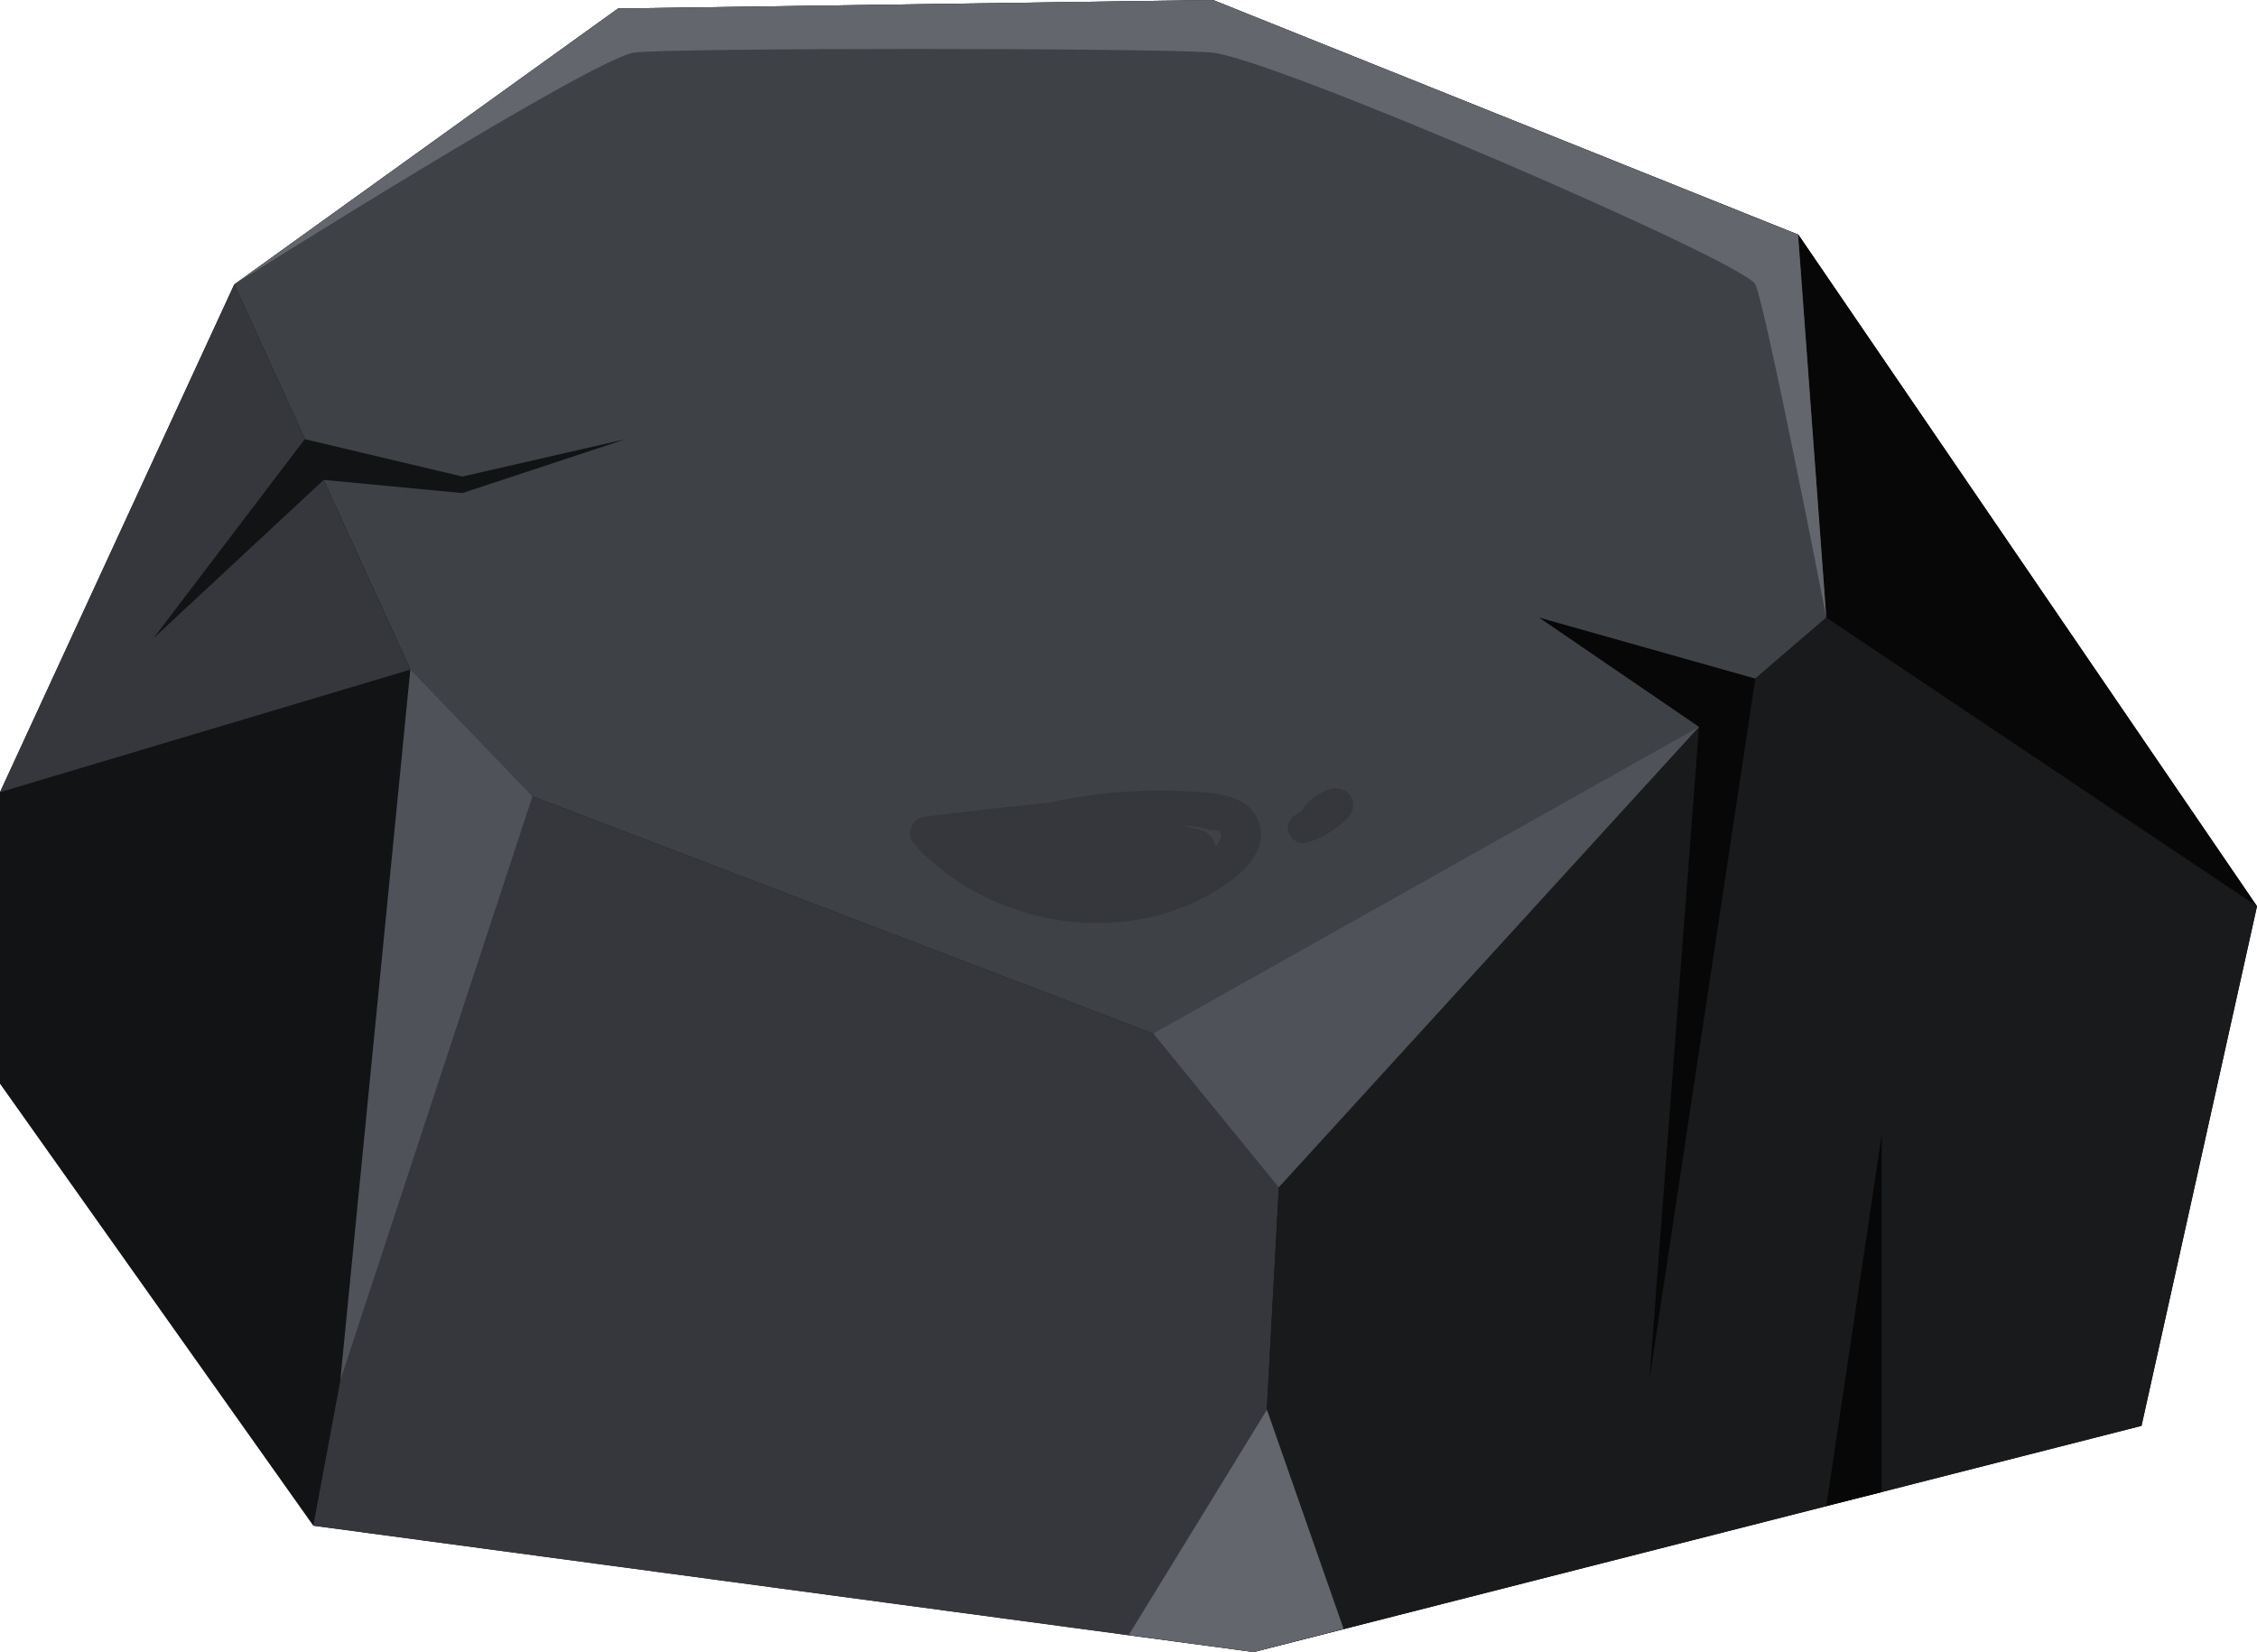 <?xml version="1.0" encoding="UTF-8"?> <svg xmlns="http://www.w3.org/2000/svg" id="Layer_2" data-name="Layer 2" viewBox="0 0 47.69 34.91"> <defs> <style> .cls-1 { fill: #4f5259; } .cls-1, .cls-2, .cls-3, .cls-4, .cls-5, .cls-6, .cls-7 { stroke-width: 0px; } .cls-2 { fill: #63666c; } .cls-3 { fill: #3e4146; } .cls-4 { fill: #191a1c; } .cls-5 { fill: #36373d; } .cls-6 { fill: #121315; } .cls-7 { fill: #070707; } </style> </defs> <g id="Layer_1-2" data-name="Layer 1"> <g> <polygon class="cls-6" points="4.95 6.01 13.06 .18 25.63 0 38 4.96 47.69 19.15 45.25 30.13 26.49 34.91 6.62 32.24 0 22.9 0 16.74 4.95 6.01"></polygon> <polygon class="cls-3" points="4.95 6.01 9.61 16.2 27.14 22.9 38.59 13.05 38 4.96 25.63 0 13.06 .18 4.95 6.01"></polygon> <polygon class="cls-5" points="9.61 16.2 6.62 32.24 26.49 34.91 27.14 22.9 9.61 16.2"></polygon> <polygon class="cls-4" points="38.59 13.05 47.69 19.15 45.25 30.13 26.49 34.91 27.14 22.9 38.59 13.05"></polygon> <polygon class="cls-7" points="38 4.96 38.59 13.05 47.69 19.15 38 4.96"></polygon> <polygon class="cls-1" points="24.37 21.84 35.9 15.36 27.02 25.09 24.37 21.84"></polygon> <polygon class="cls-1" points="7.19 29.17 8.67 14.15 11.25 16.83 7.19 29.17"></polygon> <polygon class="cls-5" points="0 16.74 8.67 14.15 4.95 6.01 0 16.74"></polygon> <polygon class="cls-7" points="32.52 13.05 35.9 15.36 34.85 29.17 37.09 14.34 32.52 13.05"></polygon> <polygon class="cls-7" points="38.59 31.82 39.76 23.98 39.76 31.53 38.59 31.82"></polygon> <path class="cls-2" d="m4.95,6.01S12.55,1.21,13.41,1.11c.86-.1,10.94-.1,12.19,0,1.25.1,11.27,4.43,11.49,4.9.22.47,1.5,7.04,1.5,7.04l-.6-8.09L25.63,0l-12.57.18L4.95,6.01Z"></path> <polygon class="cls-2" points="23.85 34.55 26.77 29.79 28.39 34.42 26.49 34.91 23.85 34.55"></polygon> <polygon class="cls-6" points="6.44 9.28 3.24 13.49 6.84 10.14 9.77 10.42 13.22 9.28 9.77 10.07 6.44 9.28"></polygon> <path class="cls-5" d="m26.56,17.28c-.26-.52-.98-.53-1.48-.56-.98-.05-1.95.03-2.9.24-.89.09-1.77.19-2.66.3-.26.03-.38.38-.21.57,1.66,1.84,4.73,2.28,6.75.74.4-.31.76-.78.5-1.29Zm-.88.6c-.03-.15-.14-.29-.27-.33-.13-.04-.27-.07-.4-.1.2,0,.39.03.54.09.28-.02.33.09.14.34Z"></path> <path class="cls-5" d="m28.08,16.68c-.18.06-.45.23-.56.44-.04.03-.08.05-.12.08-.14.09-.23.23-.17.39.05.14.21.27.36.22.34-.09.63-.27.88-.52.3-.3.01-.74-.39-.61Z"></path> </g> </g> </svg> 